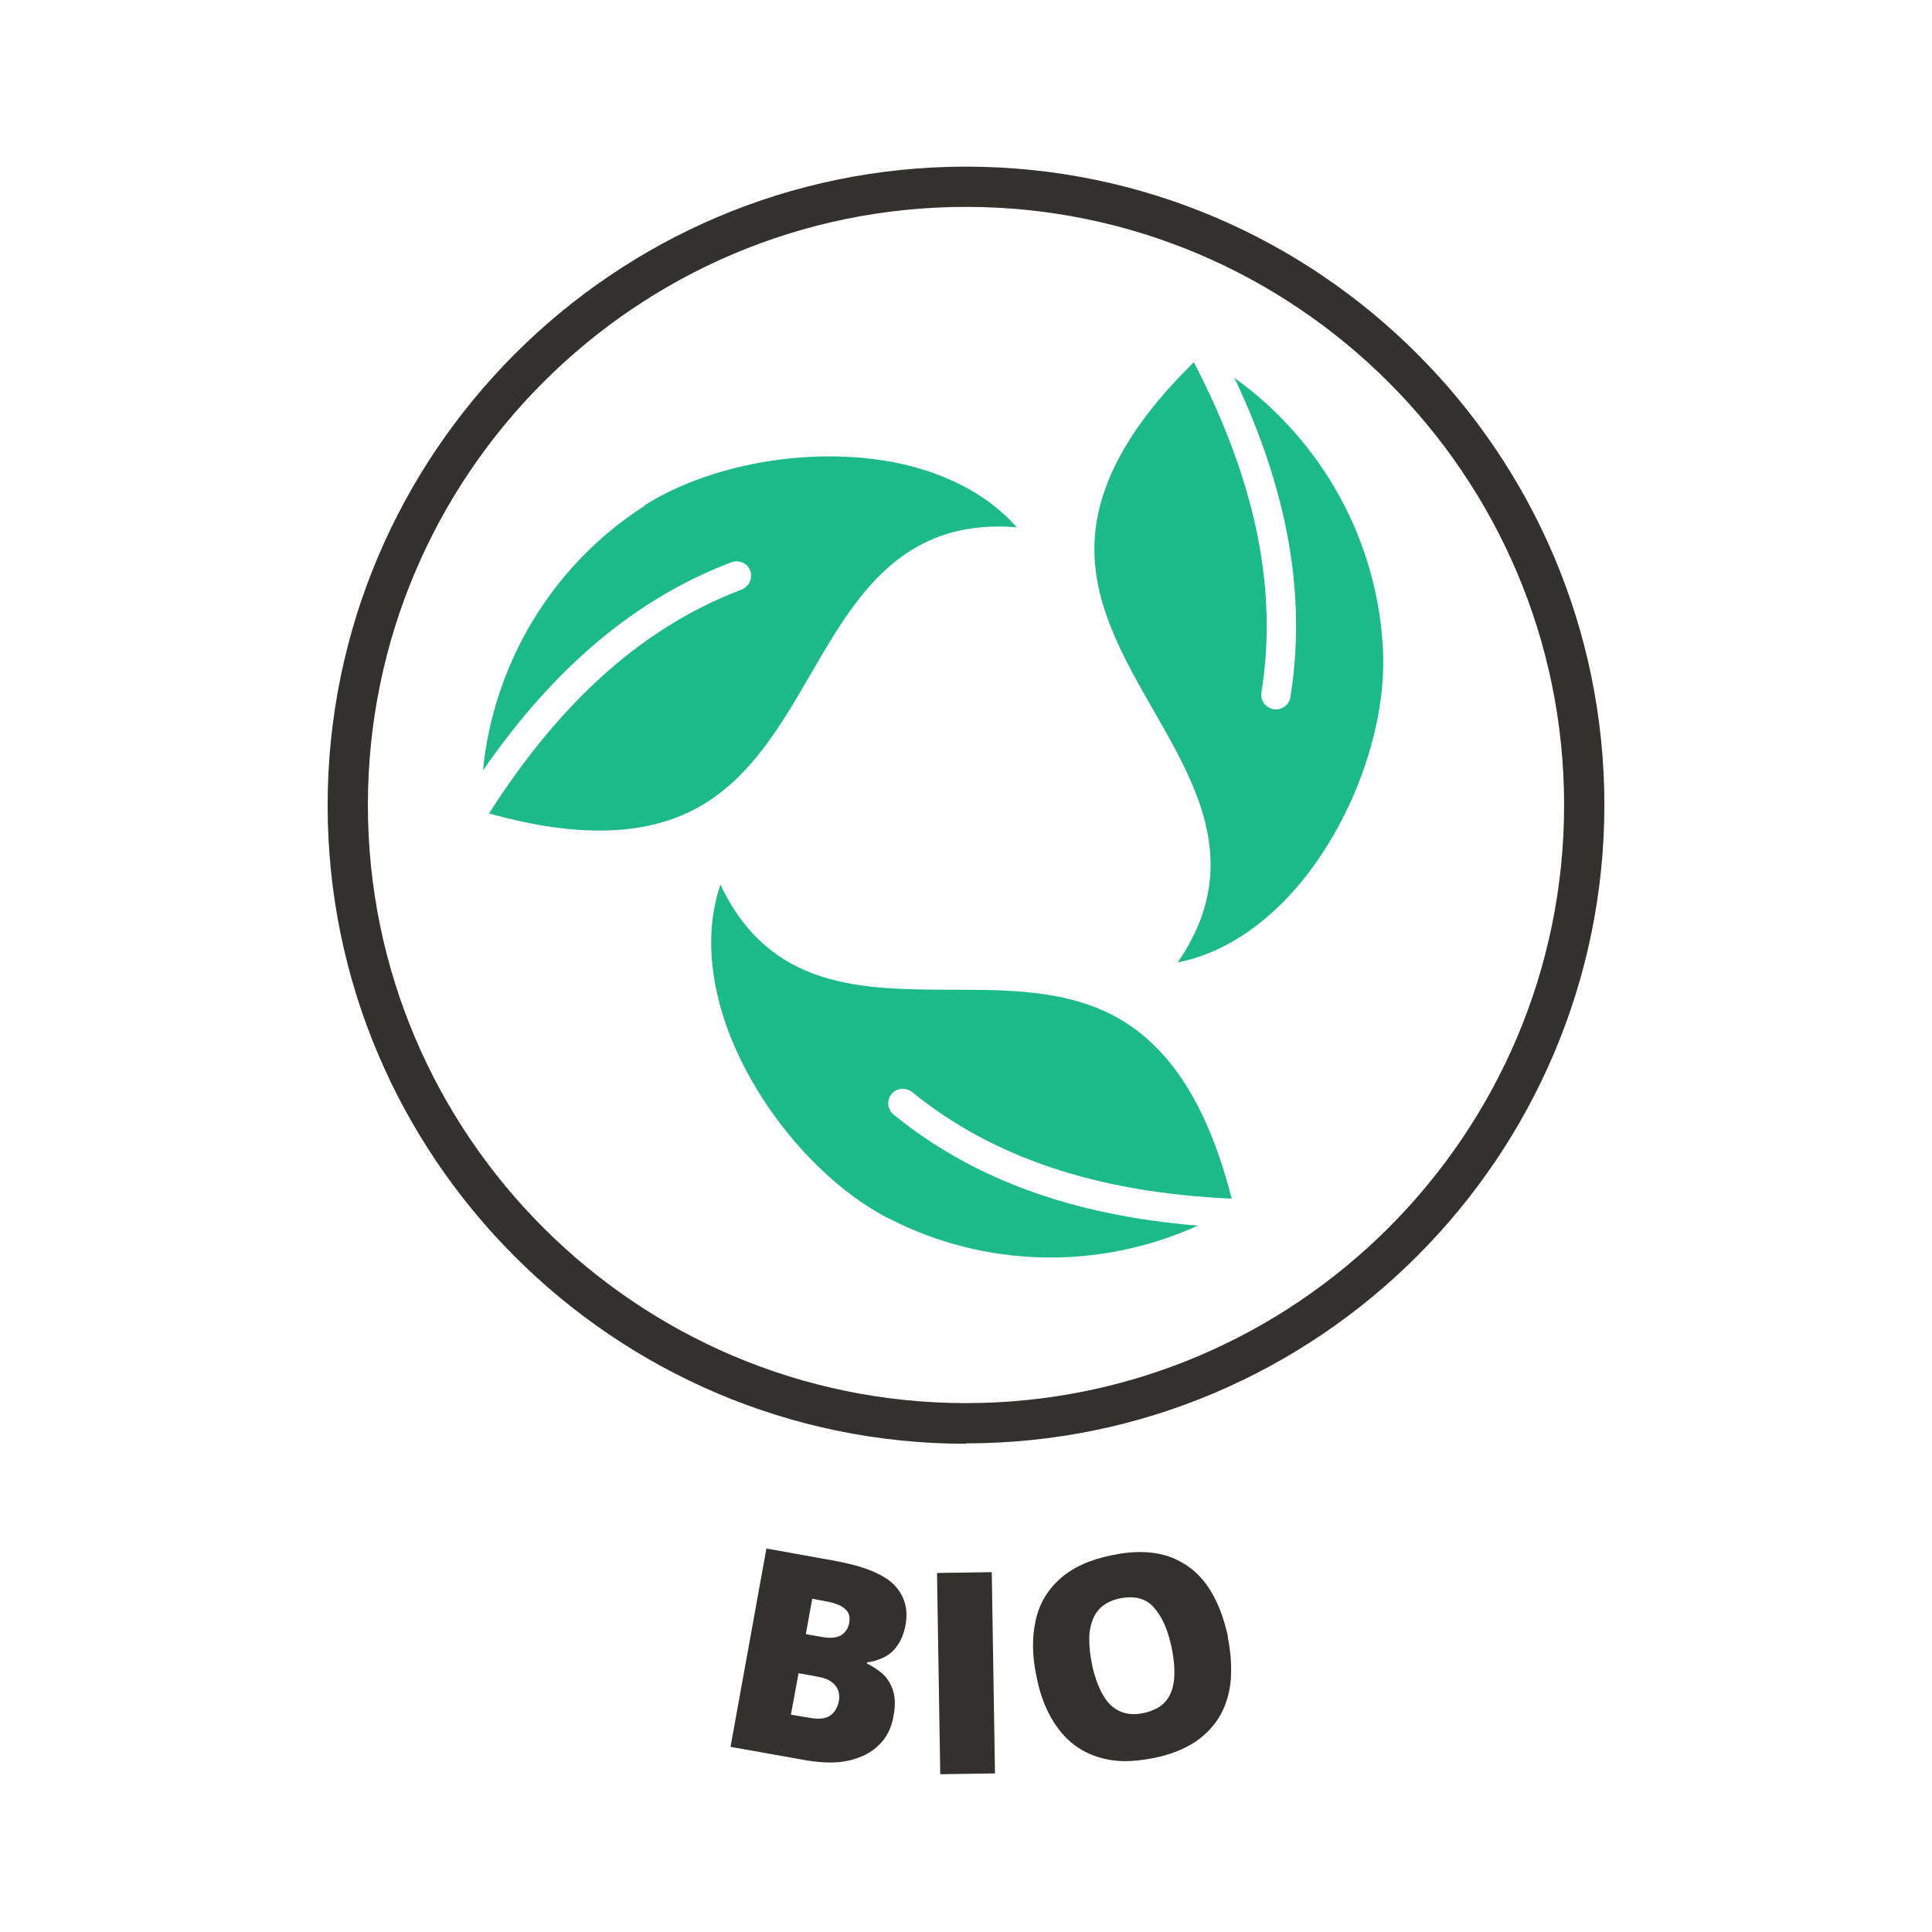 <svg width="48" height="48" viewBox="0 0 48 48" fill="none" xmlns="http://www.w3.org/2000/svg">
<path d="M19.03 38.47L20.75 38.78C21.46 38.91 21.95 39.11 22.21 39.37C22.47 39.64 22.57 39.97 22.5 40.36C22.46 40.58 22.39 40.75 22.29 40.89C22.19 41.03 22.07 41.13 21.93 41.19C21.79 41.25 21.67 41.29 21.54 41.3V41.33C21.66 41.39 21.79 41.47 21.91 41.57C22.03 41.67 22.12 41.81 22.18 41.98C22.24 42.15 22.25 42.37 22.2 42.63C22.15 42.93 22.03 43.17 21.83 43.36C21.64 43.55 21.39 43.67 21.09 43.74C20.79 43.81 20.45 43.8 20.06 43.74L18.15 43.4L19.04 38.48L19.03 38.47ZM19.84 41.57L19.65 42.6L20.12 42.68C20.35 42.72 20.52 42.7 20.63 42.62C20.74 42.54 20.81 42.42 20.84 42.27C20.86 42.18 20.85 42.1 20.83 42.01C20.8 41.93 20.75 41.85 20.66 41.79C20.58 41.72 20.45 41.68 20.28 41.65L19.84 41.57ZM20.02 40.6L20.42 40.67C20.64 40.71 20.8 40.69 20.91 40.62C21.02 40.54 21.08 40.44 21.1 40.31C21.12 40.18 21.1 40.06 21 39.98C20.91 39.89 20.76 39.83 20.55 39.79L20.18 39.72L20.02 40.6Z" fill="#32312D"/>
<path d="M23.36 44.08L23.28 39.08L24.64 39.06L24.72 44.06L23.36 44.08Z" fill="#32312D"/>
<path d="M30.5 40.66C30.58 41.04 30.6 41.39 30.58 41.72C30.55 42.05 30.47 42.34 30.32 42.61C30.17 42.87 29.96 43.1 29.69 43.28C29.41 43.46 29.07 43.6 28.65 43.68C28.24 43.76 27.87 43.78 27.55 43.72C27.23 43.66 26.94 43.54 26.7 43.36C26.46 43.18 26.26 42.94 26.1 42.65C25.94 42.36 25.82 42.02 25.75 41.64C25.64 41.13 25.64 40.67 25.73 40.26C25.82 39.85 26.02 39.51 26.33 39.23C26.64 38.95 27.07 38.75 27.62 38.64C28.18 38.52 28.65 38.54 29.04 38.67C29.43 38.81 29.75 39.05 29.99 39.39C30.23 39.73 30.4 40.16 30.51 40.67L30.5 40.66ZM27.13 41.35C27.19 41.64 27.28 41.89 27.39 42.09C27.5 42.29 27.64 42.43 27.81 42.51C27.98 42.59 28.18 42.61 28.41 42.56C28.65 42.51 28.84 42.41 28.96 42.27C29.08 42.13 29.15 41.94 29.17 41.72C29.19 41.49 29.17 41.23 29.11 40.94C29.02 40.5 28.87 40.16 28.67 39.94C28.47 39.71 28.19 39.64 27.83 39.71C27.59 39.76 27.41 39.86 27.29 40C27.17 40.14 27.1 40.33 27.07 40.56C27.05 40.79 27.07 41.05 27.13 41.34V41.35Z" fill="#32312D"/>
<path d="M24 35.87C15.25 35.87 8.14 28.75 8.14 20.01C8.14 11.27 15.25 4.14 24 4.14C32.75 4.14 39.86 11.26 39.86 20C39.86 28.74 32.74 35.86 24 35.86V35.87ZM24 5.14C15.8 5.14 9.14 11.81 9.14 20C9.14 28.19 15.81 34.86 24 34.86C32.19 34.86 38.86 28.19 38.86 20C38.86 11.81 32.19 5.14 24 5.14Z" fill="#32312D"/>
<path d="M22.07 30.27C20.24 29.32 18.53 27.19 17.92 25.09C17.68 24.26 17.51 23.11 17.9 21.98C19.13 24.58 21.41 24.58 23.62 24.59C25.05 24.59 26.53 24.59 27.77 25.29C29.09 26.03 30.02 27.5 30.6 29.78C27.26 29.63 24.66 28.76 22.66 27.13C22.59 27.08 22.51 27.05 22.43 27.05C22.32 27.05 22.22 27.1 22.15 27.18C22.02 27.34 22.05 27.57 22.2 27.69C24.16 29.29 26.65 30.2 29.76 30.45C27.32 31.56 24.47 31.51 22.06 30.26L22.07 30.27Z" fill="#1CB989"/>
<path d="M15.99 12.57C17.73 11.46 20.42 11.04 22.55 11.56C23.39 11.77 24.47 12.2 25.26 13.1C22.39 12.87 21.25 14.84 20.14 16.75C19.42 17.99 18.68 19.27 17.45 20C16.15 20.77 14.41 20.84 12.15 20.21C13.95 17.39 16 15.57 18.42 14.65C18.5 14.62 18.57 14.56 18.61 14.49C18.66 14.4 18.68 14.28 18.64 14.18C18.57 13.99 18.36 13.9 18.17 13.97C15.8 14.87 13.78 16.57 12 19.14C12.26 16.48 13.73 14.03 16.01 12.57H15.99Z" fill="#1CB989"/>
<path d="M34.36 16.16C34.46 18.22 33.47 20.76 31.95 22.34C31.35 22.96 30.44 23.68 29.26 23.91C30.89 21.54 29.76 19.57 28.66 17.65C27.95 16.41 27.21 15.13 27.19 13.7C27.17 12.19 27.98 10.65 29.66 9C31.2 11.96 31.75 14.65 31.34 17.2C31.33 17.29 31.34 17.37 31.38 17.44C31.43 17.53 31.53 17.6 31.64 17.62C31.84 17.65 32.03 17.52 32.06 17.32C32.46 14.82 32.01 12.22 30.67 9.39C32.85 10.95 34.23 13.44 34.36 16.15V16.16Z" fill="#1CB989"/>
</svg>
